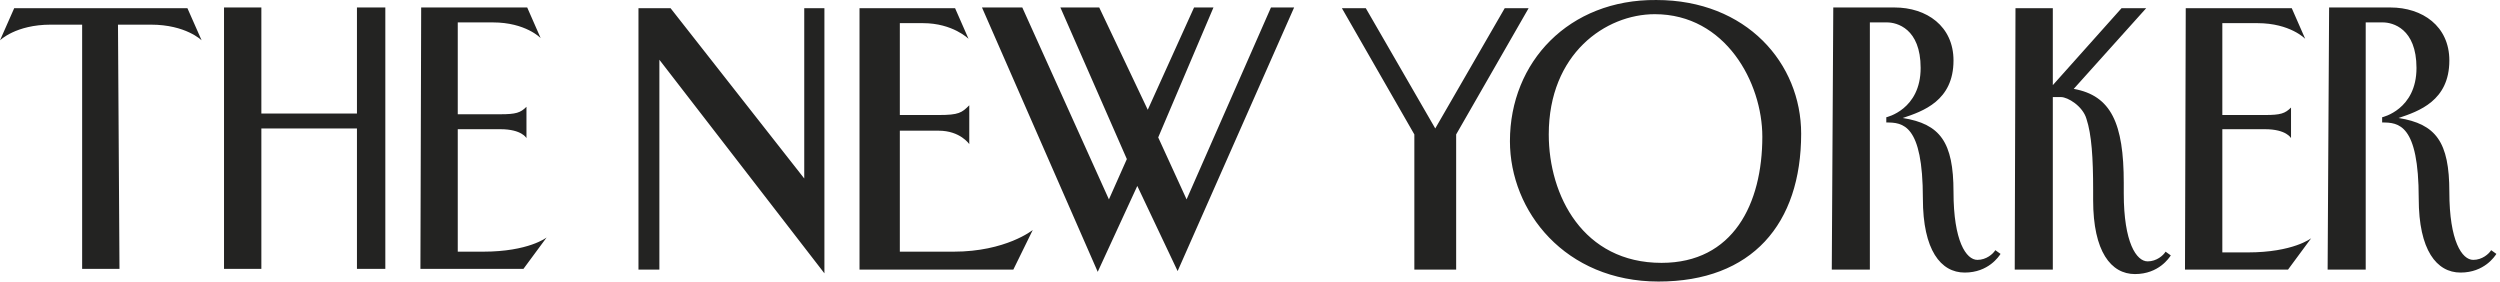 <svg width="222" height="25" viewBox="0 0 222 25" fill="none" xmlns="http://www.w3.org/2000/svg">
<path d="M19.893 0.664H23.209V10.08H31.697V0.664H34.217V23.873H31.697V11.406H23.209V23.873H19.893V0.664ZM56.696 23.939H58.553V5.306L73.208 24.271V0.73H71.417V15.849L59.548 0.73H56.696V23.939ZM76.325 23.939H89.985L91.709 20.424C91.709 20.424 89.322 22.348 84.68 22.348C83.751 22.348 79.905 22.348 79.905 22.348V11.605C79.905 11.605 81.43 11.605 83.353 11.605C85.276 11.605 86.072 12.799 86.072 12.799V9.35C85.409 10.014 85.144 10.213 83.353 10.213C81.629 10.213 79.905 10.213 79.905 10.213V2.056C79.905 2.056 80.104 2.056 81.961 2.056C84.613 2.056 86.006 3.449 86.006 3.449L84.812 0.73H76.325V23.939ZM194.027 23.939H203.178L205.234 21.154C205.234 21.154 203.642 22.414 199.597 22.414C198.669 22.414 197.343 22.414 197.343 22.414V11.473C197.343 11.473 199.133 11.473 201.123 11.473C203.046 11.473 203.443 12.268 203.443 12.268V9.549C202.913 10.08 202.515 10.213 201.123 10.213C199.398 10.213 197.343 10.213 197.343 10.213V2.056C197.343 2.056 198.536 2.056 200.459 2.056C203.377 2.056 204.703 3.449 204.703 3.449L203.51 0.73H194.094L194.027 23.939ZM37.333 23.873H46.484L48.54 21.088C48.54 21.088 46.949 22.348 42.904 22.348C41.975 22.348 40.649 22.348 40.649 22.348V11.473C40.649 11.473 42.439 11.473 44.429 11.473C46.352 11.473 46.75 12.268 46.75 12.268V9.483C46.219 10.014 45.821 10.146 44.429 10.146C42.705 10.146 40.649 10.146 40.649 10.146V1.99C40.649 1.99 41.843 1.99 43.766 1.99C46.683 1.99 48.01 3.382 48.01 3.382L46.816 0.664H37.4L37.333 23.873ZM10.477 2.189C10.477 2.189 11.406 2.189 13.395 2.189C16.512 2.189 17.904 3.581 17.904 3.581L16.644 0.73H10.543H1.26L0 3.581C0 3.581 1.393 2.189 4.509 2.189C6.565 2.189 6.631 2.189 7.294 2.189V23.873H10.61L10.477 2.189ZM97.478 24.138L100.992 16.512L104.573 24.072L114.918 0.664H112.862L105.369 17.706L102.849 12.202L107.756 0.664H106.032L101.921 9.748L97.611 0.664H94.162L100.064 14.125L98.472 17.706L90.78 0.664H87.2L97.478 24.138ZM134.082 12.533C134.082 18.767 138.989 25 147.278 25C155.567 25 159.943 19.894 159.943 11.87C159.943 5.637 155.102 0.001 147.079 0.001C139.32 -0.066 134.082 5.504 134.082 12.533ZM146.946 1.26C153.246 1.26 156.495 7.361 156.495 12.136C156.495 18.104 153.909 23.342 147.543 23.342C140.58 23.342 137.53 17.374 137.53 11.937C137.53 4.775 142.57 1.26 146.946 1.26ZM162.662 23.939H166.044V1.99C166.044 1.99 167.37 1.99 167.569 1.99C168.431 1.99 170.553 2.52 170.553 6.035C170.553 9.748 167.503 10.412 167.503 10.412V10.876C168.962 10.876 170.752 11.008 170.752 17.639C170.752 22.215 172.343 24.204 174.465 24.204C176.587 24.204 177.516 22.745 177.648 22.547L177.184 22.215C176.985 22.547 176.388 23.077 175.593 23.077C174.598 23.077 173.471 21.419 173.471 17.043C173.471 12.6 172.277 11.008 168.962 10.478C170.752 9.881 173.471 8.953 173.471 5.372C173.471 2.321 171.084 0.664 168.232 0.664C166.11 0.664 162.795 0.664 162.795 0.664L162.662 23.939ZM206.693 23.939H210.075V1.99C210.075 1.99 211.401 1.99 211.6 1.99C212.462 1.99 214.584 2.52 214.584 6.035C214.584 9.748 211.534 10.412 211.534 10.412V10.876C212.992 10.876 214.783 11.008 214.783 17.639C214.783 22.215 216.374 24.204 218.496 24.204C220.618 24.204 221.547 22.745 221.679 22.547L221.215 22.215C221.016 22.547 220.419 23.077 219.623 23.077C218.629 23.077 217.502 21.419 217.502 17.043C217.502 12.6 216.308 11.008 212.992 10.478C214.783 9.881 217.502 8.953 217.502 5.372C217.502 2.321 215.114 0.664 212.263 0.664C210.141 0.664 206.825 0.664 206.825 0.664L206.693 23.939ZM188.59 16.247C188.59 10.942 187.462 8.488 184.147 7.892L190.579 0.73H188.391L182.29 7.56V0.73H178.975L178.908 23.939H182.29V8.621H183.02C183.616 8.621 184.943 9.417 185.274 10.544C185.738 11.937 185.871 14.059 185.871 16.844V17.772C185.871 22.348 187.462 24.337 189.584 24.337C191.706 24.337 192.635 22.878 192.767 22.679L192.303 22.348C192.104 22.679 191.507 23.21 190.712 23.21C189.717 23.21 188.59 21.552 188.59 17.175V16.247ZM129.307 23.939V11.937L135.74 0.73H133.618L127.451 11.406L121.284 0.73H119.162L125.594 11.937V23.939H129.307Z" fill="#232322"/>
</svg>

